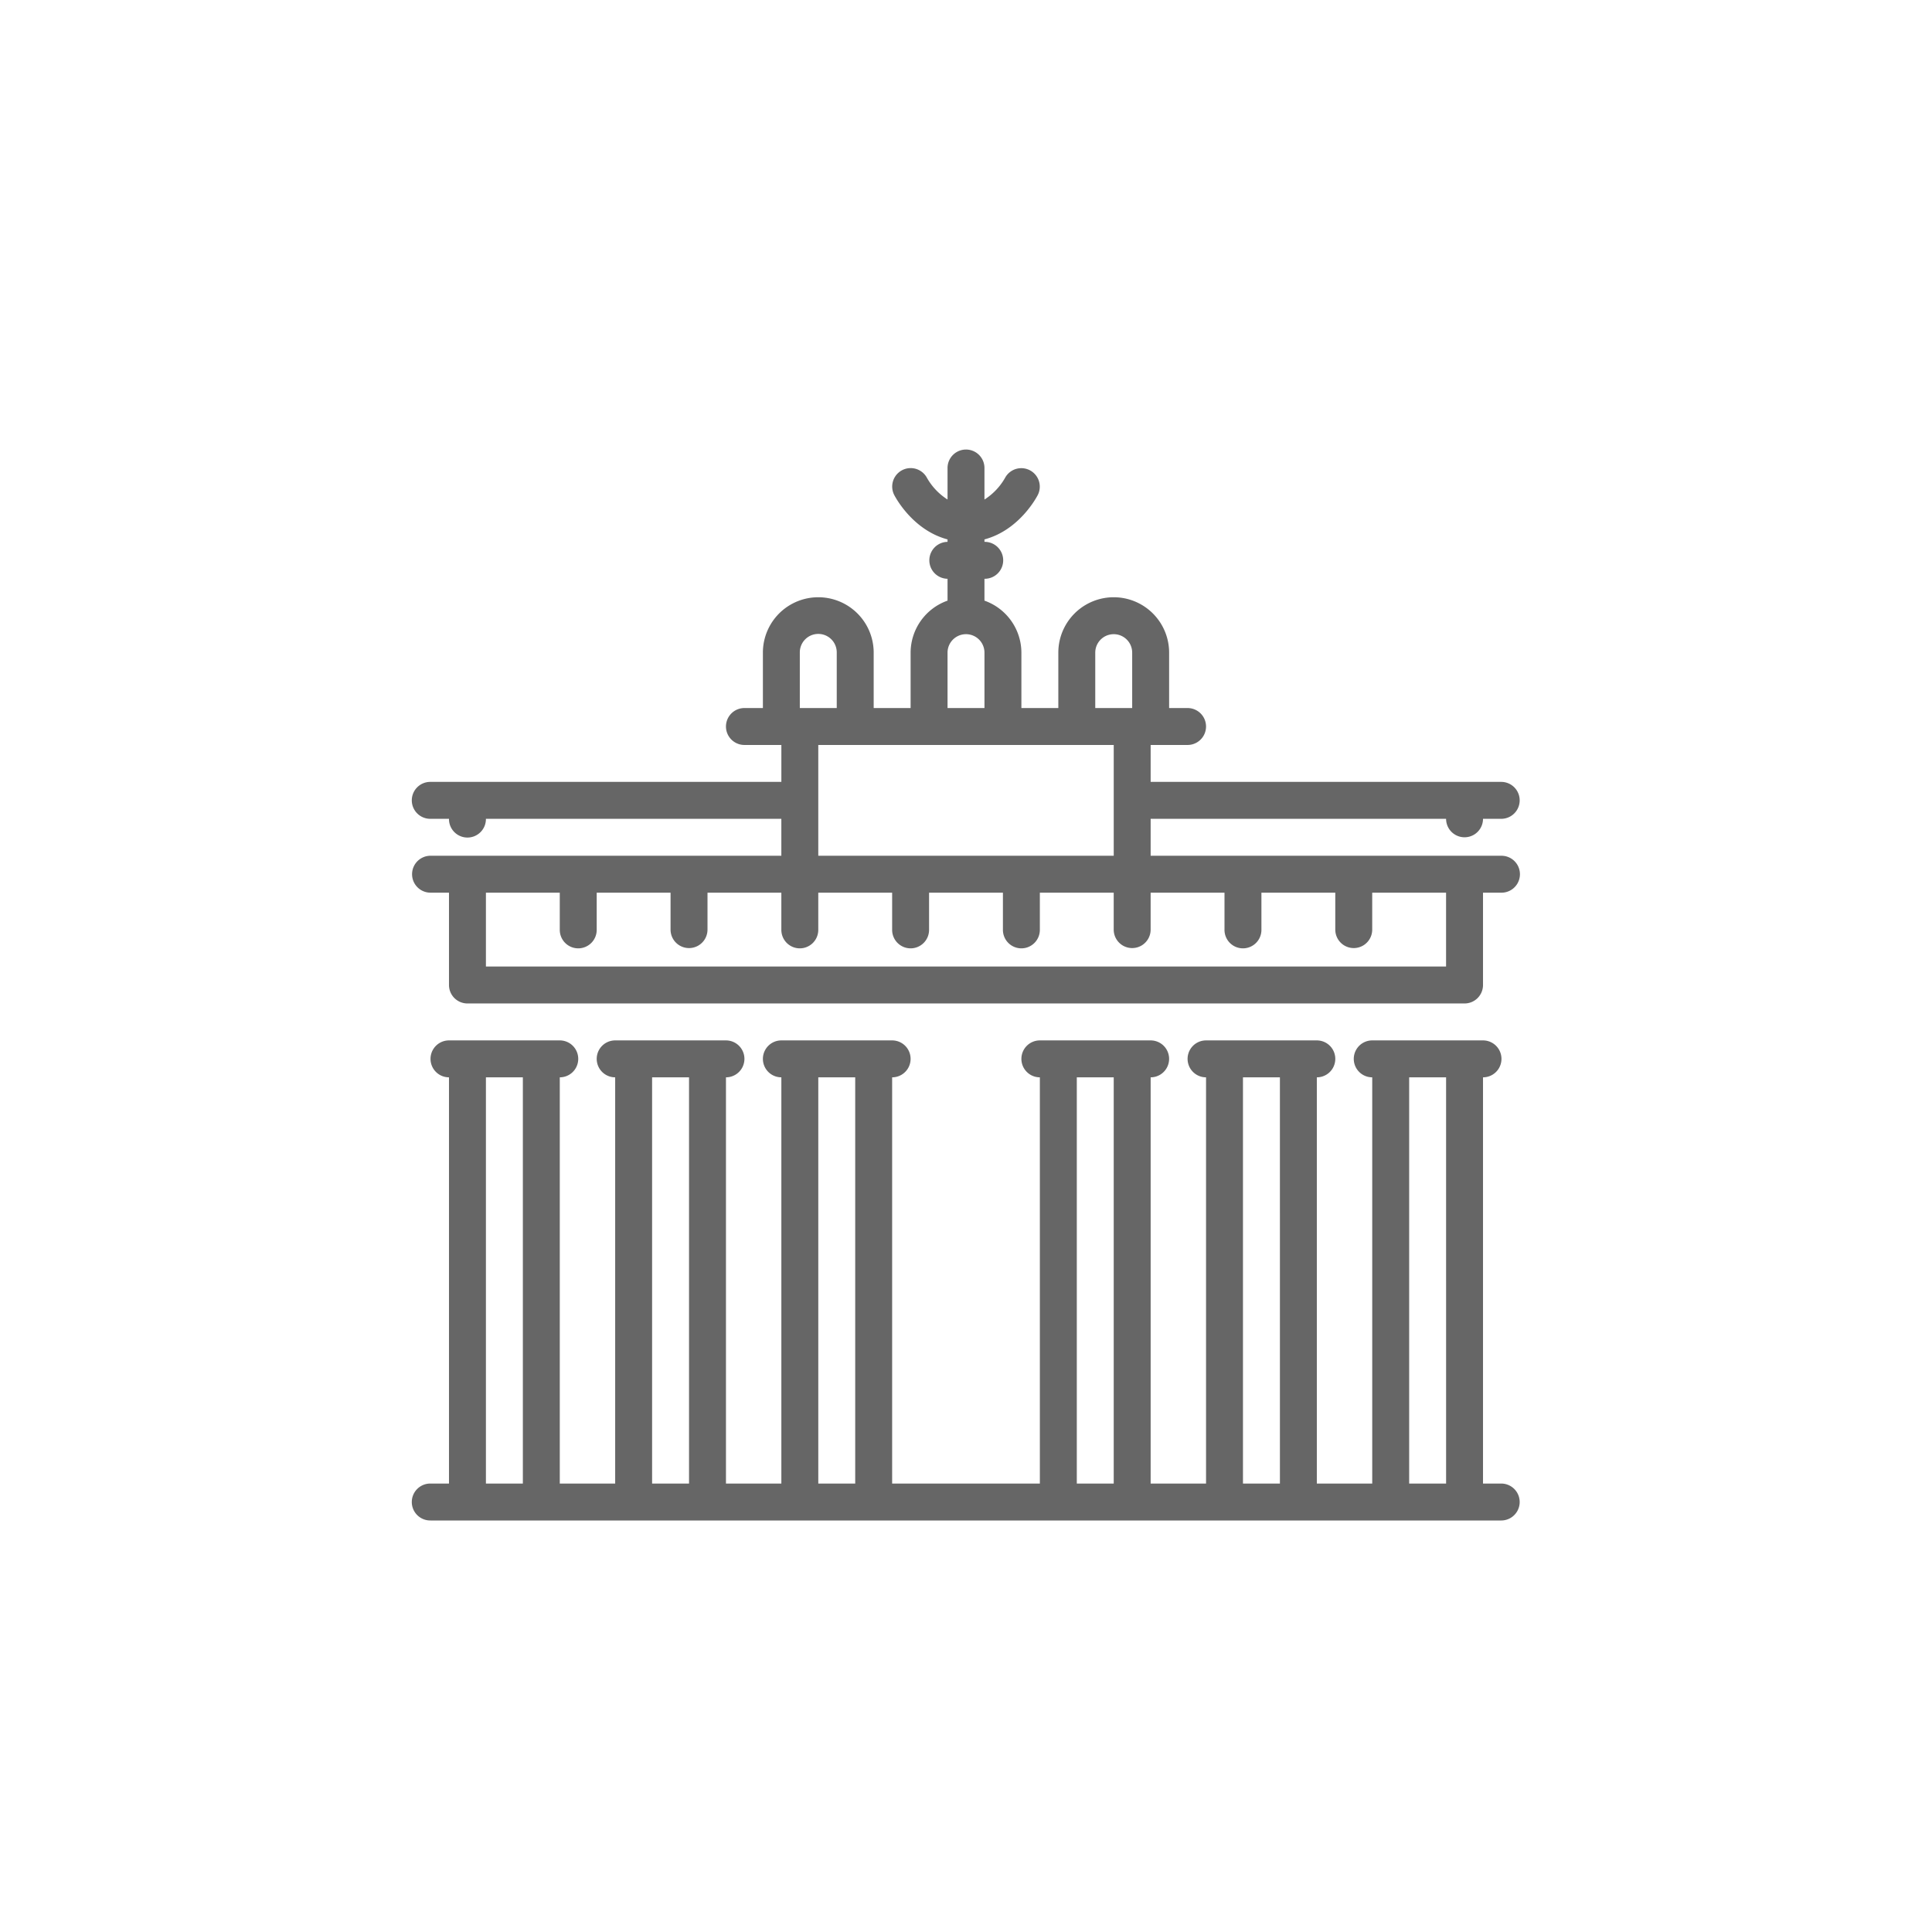 <?xml version="1.0" encoding="UTF-8"?>
<svg xmlns="http://www.w3.org/2000/svg" id="diverse" viewBox="0 0 500 500">
  <defs>
    <style>.cls-1{fill:#666;}</style>
  </defs>
  <title>inlingua-icons-german</title>
  <path id="german" class="cls-1" d="M388.582,383.943h-4.78V278.812a4.778,4.778,0,1,0,0-9.556H355.132a4.778,4.778,0,1,0,0,9.556V383.943H340.796V278.812a4.778,4.778,0,0,0,0-9.556H312.124a4.778,4.778,0,0,0,0,9.556V383.943H297.787V278.812a4.778,4.778,0,1,0,0-9.556H269.114a4.778,4.778,0,0,0,0,9.556V383.943H230.885V278.812a4.778,4.778,0,1,0,0-9.556H202.215a4.778,4.778,0,1,0,0,9.556V383.943h-14.336V278.812a4.778,4.778,0,0,0,0-9.556H159.206a4.778,4.778,0,1,0,0,9.556V383.943H144.87V278.812a4.778,4.778,0,1,0,0-9.556H116.197a4.778,4.778,0,0,0,0,9.556V383.943h-4.777a4.779,4.779,0,1,0,0,9.557H388.582a4.779,4.779,0,0,0,0-9.557Zm-253.268,0h-9.559V278.812h9.559Zm43.006,0h-9.556V278.812h9.556Zm43.009,0h-9.556V278.812h9.556Zm66.902,0h-9.556V278.812h9.556Zm43.009,0H321.68V278.812h9.559Zm43.007,0h-9.556V278.812h9.556Zm14.336-162.474H297.787v-9.559h76.459a4.778,4.778,0,1,0,9.556,0h4.78a4.779,4.779,0,0,0,0-9.557H297.787v-9.556H307.344a4.778,4.778,0,1,0,0-9.556H302.567V168.904a14.336,14.336,0,0,0-28.673,0V183.24H264.337V168.904a14.318,14.318,0,0,0-9.559-13.458V149.788a4.779,4.779,0,1,0,0-9.557v-.634c9.133-2.42,13.62-11.134,13.836-11.566a4.781,4.781,0,0,0-8.54-4.299,16.056,16.056,0,0,1-5.296,5.548v-8.162a4.778,4.778,0,1,0-9.556,0v8.156a15.943,15.943,0,0,1-5.294-5.545,4.781,4.781,0,0,0-8.539,4.302c.216.432,4.703,9.146,13.833,11.566v.634a4.779,4.779,0,0,0,0,9.557v5.657a14.316,14.316,0,0,0-9.557,13.458V183.24h-9.556V168.904a14.336,14.336,0,0,0-28.673,0V183.24H192.656a4.778,4.778,0,0,0,0,9.556h9.559v9.556H111.42a4.779,4.779,0,1,0,0,9.557h4.777a4.779,4.779,0,1,0,9.557,0H202.212v9.559H111.42a4.778,4.778,0,1,0,0,9.556h4.777v23.893a4.781,4.781,0,0,0,4.78,4.78H379.025a4.78,4.78,0,0,0,4.777-4.78V231.026h4.78a4.778,4.778,0,0,0,0-9.556Zm-105.131-52.566a4.778,4.778,0,1,1,9.556,0V183.24h-9.556Zm-38.229,0a4.778,4.778,0,1,1,9.556,0V183.24h-9.556Zm43.009,23.893v28.673H211.772V192.797ZM206.992,168.904a4.779,4.779,0,1,1,9.557,0V183.24H206.992Zm-81.238,81.236V231.026h19.116v9.557a4.779,4.779,0,1,0,9.557,0v-9.557h19.113v9.557a4.78,4.78,0,0,0,9.56,0v-9.557H202.212v9.557a4.779,4.779,0,1,0,9.557,0v-9.557h19.116v9.557a4.779,4.779,0,1,0,9.557,0v-9.557H259.555v9.557a4.779,4.779,0,1,0,9.557,0v-9.557h19.116v9.557a4.778,4.778,0,1,0,9.556,0v-9.557h19.114v9.557a4.779,4.779,0,1,0,9.557,0v-9.557h19.116v9.557a4.778,4.778,0,1,0,9.556,0v-9.557h19.114v19.114Z"></path>
</svg>
